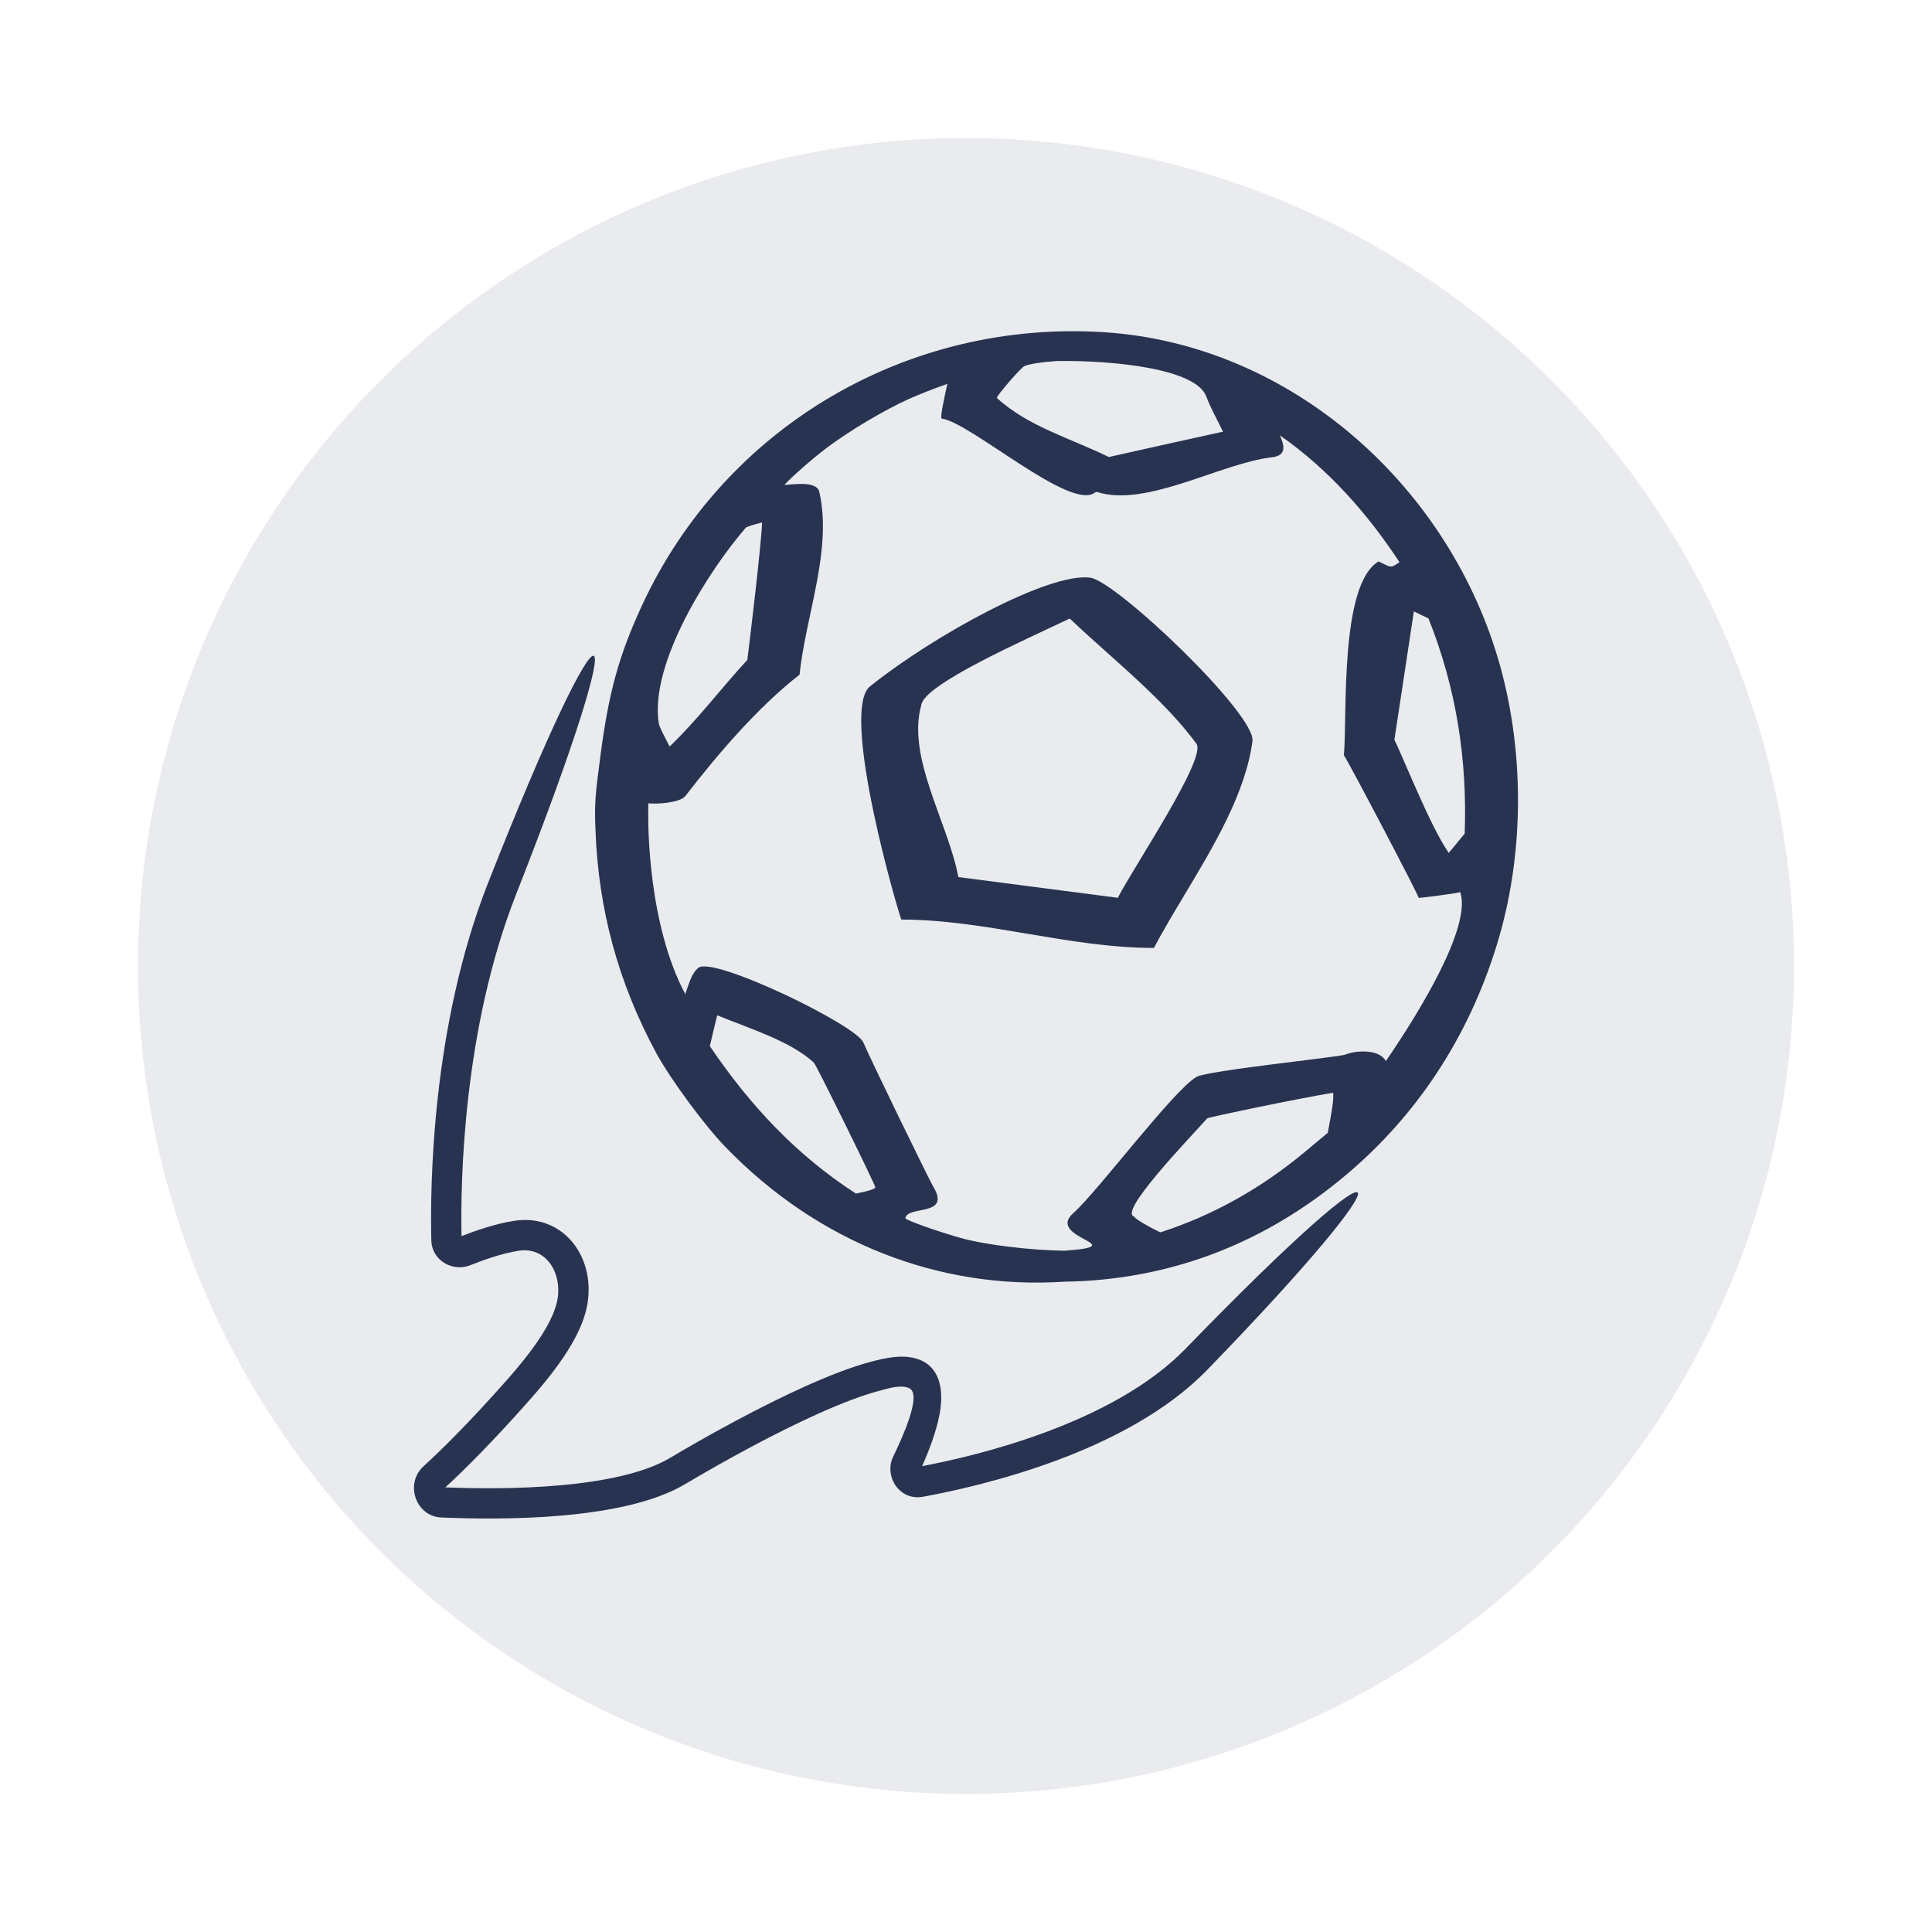 <?xml version="1.0" encoding="UTF-8"?>
<svg xmlns="http://www.w3.org/2000/svg" width="70" height="70" viewBox="0 0 70 70" fill="#306afd" data-library="gosweb_omsu" data-icon="ic_ball" data-color="#306afd">
  <circle opacity="0.1" cx="35" cy="35" r="30" fill="#273350"></circle>
  <path fill-rule="evenodd" clip-rule="evenodd" d="M41.808 34.345C42.131 33.733 42.515 33.093 42.909 32.436L42.91 32.433C43.979 30.653 45.128 28.737 45.379 26.854C45.509 25.877 40.445 21.054 39.499 20.93C38 20.733 33.818 23.031 31.538 24.856C30.372 25.702 32.622 33.342 32.661 33.318C35.714 33.318 38.724 34.345 41.808 34.345ZM40.5 32.529L34.723 31.778C34.345 29.785 32.847 27.45 33.38 25.544C33.48 24.788 37.15 23.18 38.759 22.41C39.196 22.826 39.646 23.229 40.096 23.63L40.097 23.631C41.266 24.676 42.464 25.748 43.349 26.946C43.731 27.466 41.1 31.369 40.5 32.529Z" fill="#273350"></path>
  <path fill-rule="evenodd" clip-rule="evenodd" d="M40.021 12.038C46.833 12.486 52.574 17.672 54.366 24.176C55.254 27.408 55.209 31.079 54.233 34.232C53.205 37.586 51.322 40.44 48.713 42.617C46.127 44.776 43.217 46.027 39.986 46.357C39.514 46.405 39.044 46.431 38.577 46.437C34.004 46.739 29.629 45.011 26.291 41.565C25.527 40.779 24.295 39.101 23.785 38.169C22.402 35.612 21.679 32.956 21.575 30.062C21.538 29.157 21.556 28.876 21.759 27.352C22.056 25.078 22.433 23.723 23.258 21.941C26.273 15.427 32.926 11.574 40.021 12.038ZM52.908 32.323C53.325 33.566 51.438 36.661 50.211 38.446C49.987 38.005 49.125 38.05 48.742 38.21C48.502 38.303 43.741 38.788 43.349 39.019C42.5 39.519 39.798 43.135 38.9 43.943C37.833 44.868 41.122 45.122 38.581 45.316C37.39 45.305 35.701 45.107 34.799 44.851C33.924 44.604 32.796 44.2 32.804 44.139C32.867 43.665 34.455 44.091 33.829 43.02C33.641 42.712 31.393 38.069 31.287 37.784C31.079 37.165 25.842 34.626 25.302 35.066C25.075 35.259 25 35.519 24.828 36.019C23.5 33.519 23.458 29.958 23.493 29.105C23.785 29.144 24.631 29.09 24.831 28.843C25.993 27.337 27.462 25.617 28.97 24.444C29.042 23.732 29.201 22.988 29.361 22.234C29.68 20.739 30.007 19.206 29.683 17.816C29.592 17.423 28.761 17.547 28.422 17.571C28.598 17.357 29.391 16.651 29.94 16.237C30.76 15.618 32.016 14.869 32.94 14.45C33.324 14.28 33.865 14.07 34.325 13.908C34.321 13.925 34.317 13.942 34.313 13.96C34.218 14.39 34.049 15.157 34.121 15.166C35.162 15.303 38.808 18.547 39.675 17.842C39.679 17.839 39.7 17.832 39.737 17.822C41.531 18.407 44.254 16.769 46.092 16.568C46.629 16.503 46.533 16.13 46.372 15.774C48.124 16.995 49.535 18.59 50.706 20.369C50.355 20.619 50.377 20.536 49.948 20.342C48.529 21.183 48.818 25.935 48.692 27.363C48.936 27.74 51.41 32.455 51.4 32.529C51.397 32.547 52.744 32.376 52.908 32.323ZM40.175 16.559C38.816 15.888 37.253 15.46 36.118 14.418C36.086 14.365 36.99 13.314 37.121 13.262C37.326 13.181 37.75 13.117 38.295 13.08C40.399 13.052 43.333 13.366 43.705 14.363C43.872 14.805 44.109 15.219 44.312 15.64C42.931 15.941 41.553 16.251 40.175 16.559ZM24.263 27.046C24.086 26.718 23.888 26.323 23.873 26.23C23.508 24.051 25.7 20.644 27.021 19.12C27.06 19.08 27.32 19.002 27.611 18.93C27.596 19.655 27.123 23.57 27.077 23.911C26.152 24.908 25.266 26.09 24.263 27.046ZM52.491 30.901C51.818 29.945 50.809 27.36 50.521 26.807L51.227 22.152C51.404 22.236 51.58 22.322 51.756 22.407C52.759 24.911 53.168 27.515 53.068 30.208C53.059 30.217 53.05 30.228 53.039 30.241C52.851 30.456 52.68 30.686 52.491 30.901ZM31.011 43.245C28.847 41.848 27.16 40.034 25.719 37.904C25.751 37.755 25.888 37.176 25.985 36.786C27.184 37.275 28.654 37.728 29.489 38.503C29.566 38.562 31.724 42.951 31.715 43.019C31.706 43.092 31.36 43.176 31.011 43.245ZM42.044 44.65C41.659 44.475 41.087 44.141 41.099 44.08C40.5 43.943 42.966 41.379 43.741 40.519C43.77 40.481 46.943 39.819 48.302 39.591C48.338 39.821 48.222 40.432 48.154 40.794L48.13 40.923C48.12 40.975 48.113 41.016 48.11 41.041L47.25 41.759C45.703 43.043 43.96 44.033 42.044 44.65Z" fill="#273350"></path>
  <path d="M17.682 31.994C15.639 37.184 15.581 42.984 15.628 44.936C15.645 45.686 16.415 46.091 17.037 45.842C17.528 45.645 18.206 45.407 18.799 45.316C19.78 45.165 20.354 46.105 20.205 47.042C20.112 47.626 19.684 48.507 18.399 49.962C17.011 51.534 15.997 52.532 15.34 53.131C14.993 53.447 14.94 53.904 15.054 54.256C15.169 54.611 15.491 54.959 15.982 54.981C17.068 55.028 18.709 55.055 20.349 54.912C21.966 54.77 23.673 54.457 24.828 53.77C26.239 52.932 28.059 51.931 29.672 51.209C30.481 50.847 31.221 50.563 31.822 50.402L31.872 50.388L31.927 50.373L31.929 50.373C32.23 50.288 32.651 50.171 32.927 50.291L32.929 50.291C33.445 50.492 32.644 52.183 32.402 52.692C32.381 52.738 32.364 52.774 32.352 52.798C32.032 53.501 32.59 54.386 33.444 54.23C34.497 54.037 36.336 53.637 38.271 52.918C40.196 52.202 42.267 51.151 43.741 49.632C51.265 41.875 51.031 40.541 42.953 48.869C41.645 50.218 39.75 51.198 37.888 51.89C36.13 52.544 34.446 52.925 33.41 53.121C33.647 52.589 33.92 51.888 34.041 51.247C34.177 50.534 34.139 49.622 33.364 49.285C32.798 49.039 32.108 49.19 31.538 49.343C30.856 49.526 30.056 49.836 29.224 50.208C27.558 50.954 25.698 51.978 24.268 52.828C23.34 53.38 21.849 53.68 20.253 53.819C18.731 53.952 17.195 53.933 16.136 53.89C16.825 53.257 17.848 52.242 19.221 50.688C20.539 49.196 21.145 48.119 21.288 47.214C21.562 45.49 20.369 43.964 18.632 44.232C17.955 44.337 17.232 44.587 16.721 44.787C16.682 42.763 16.783 37.272 18.702 32.395C23.141 21.114 22.092 20.785 17.682 31.994Z" fill="#273350"></path>
</svg>
